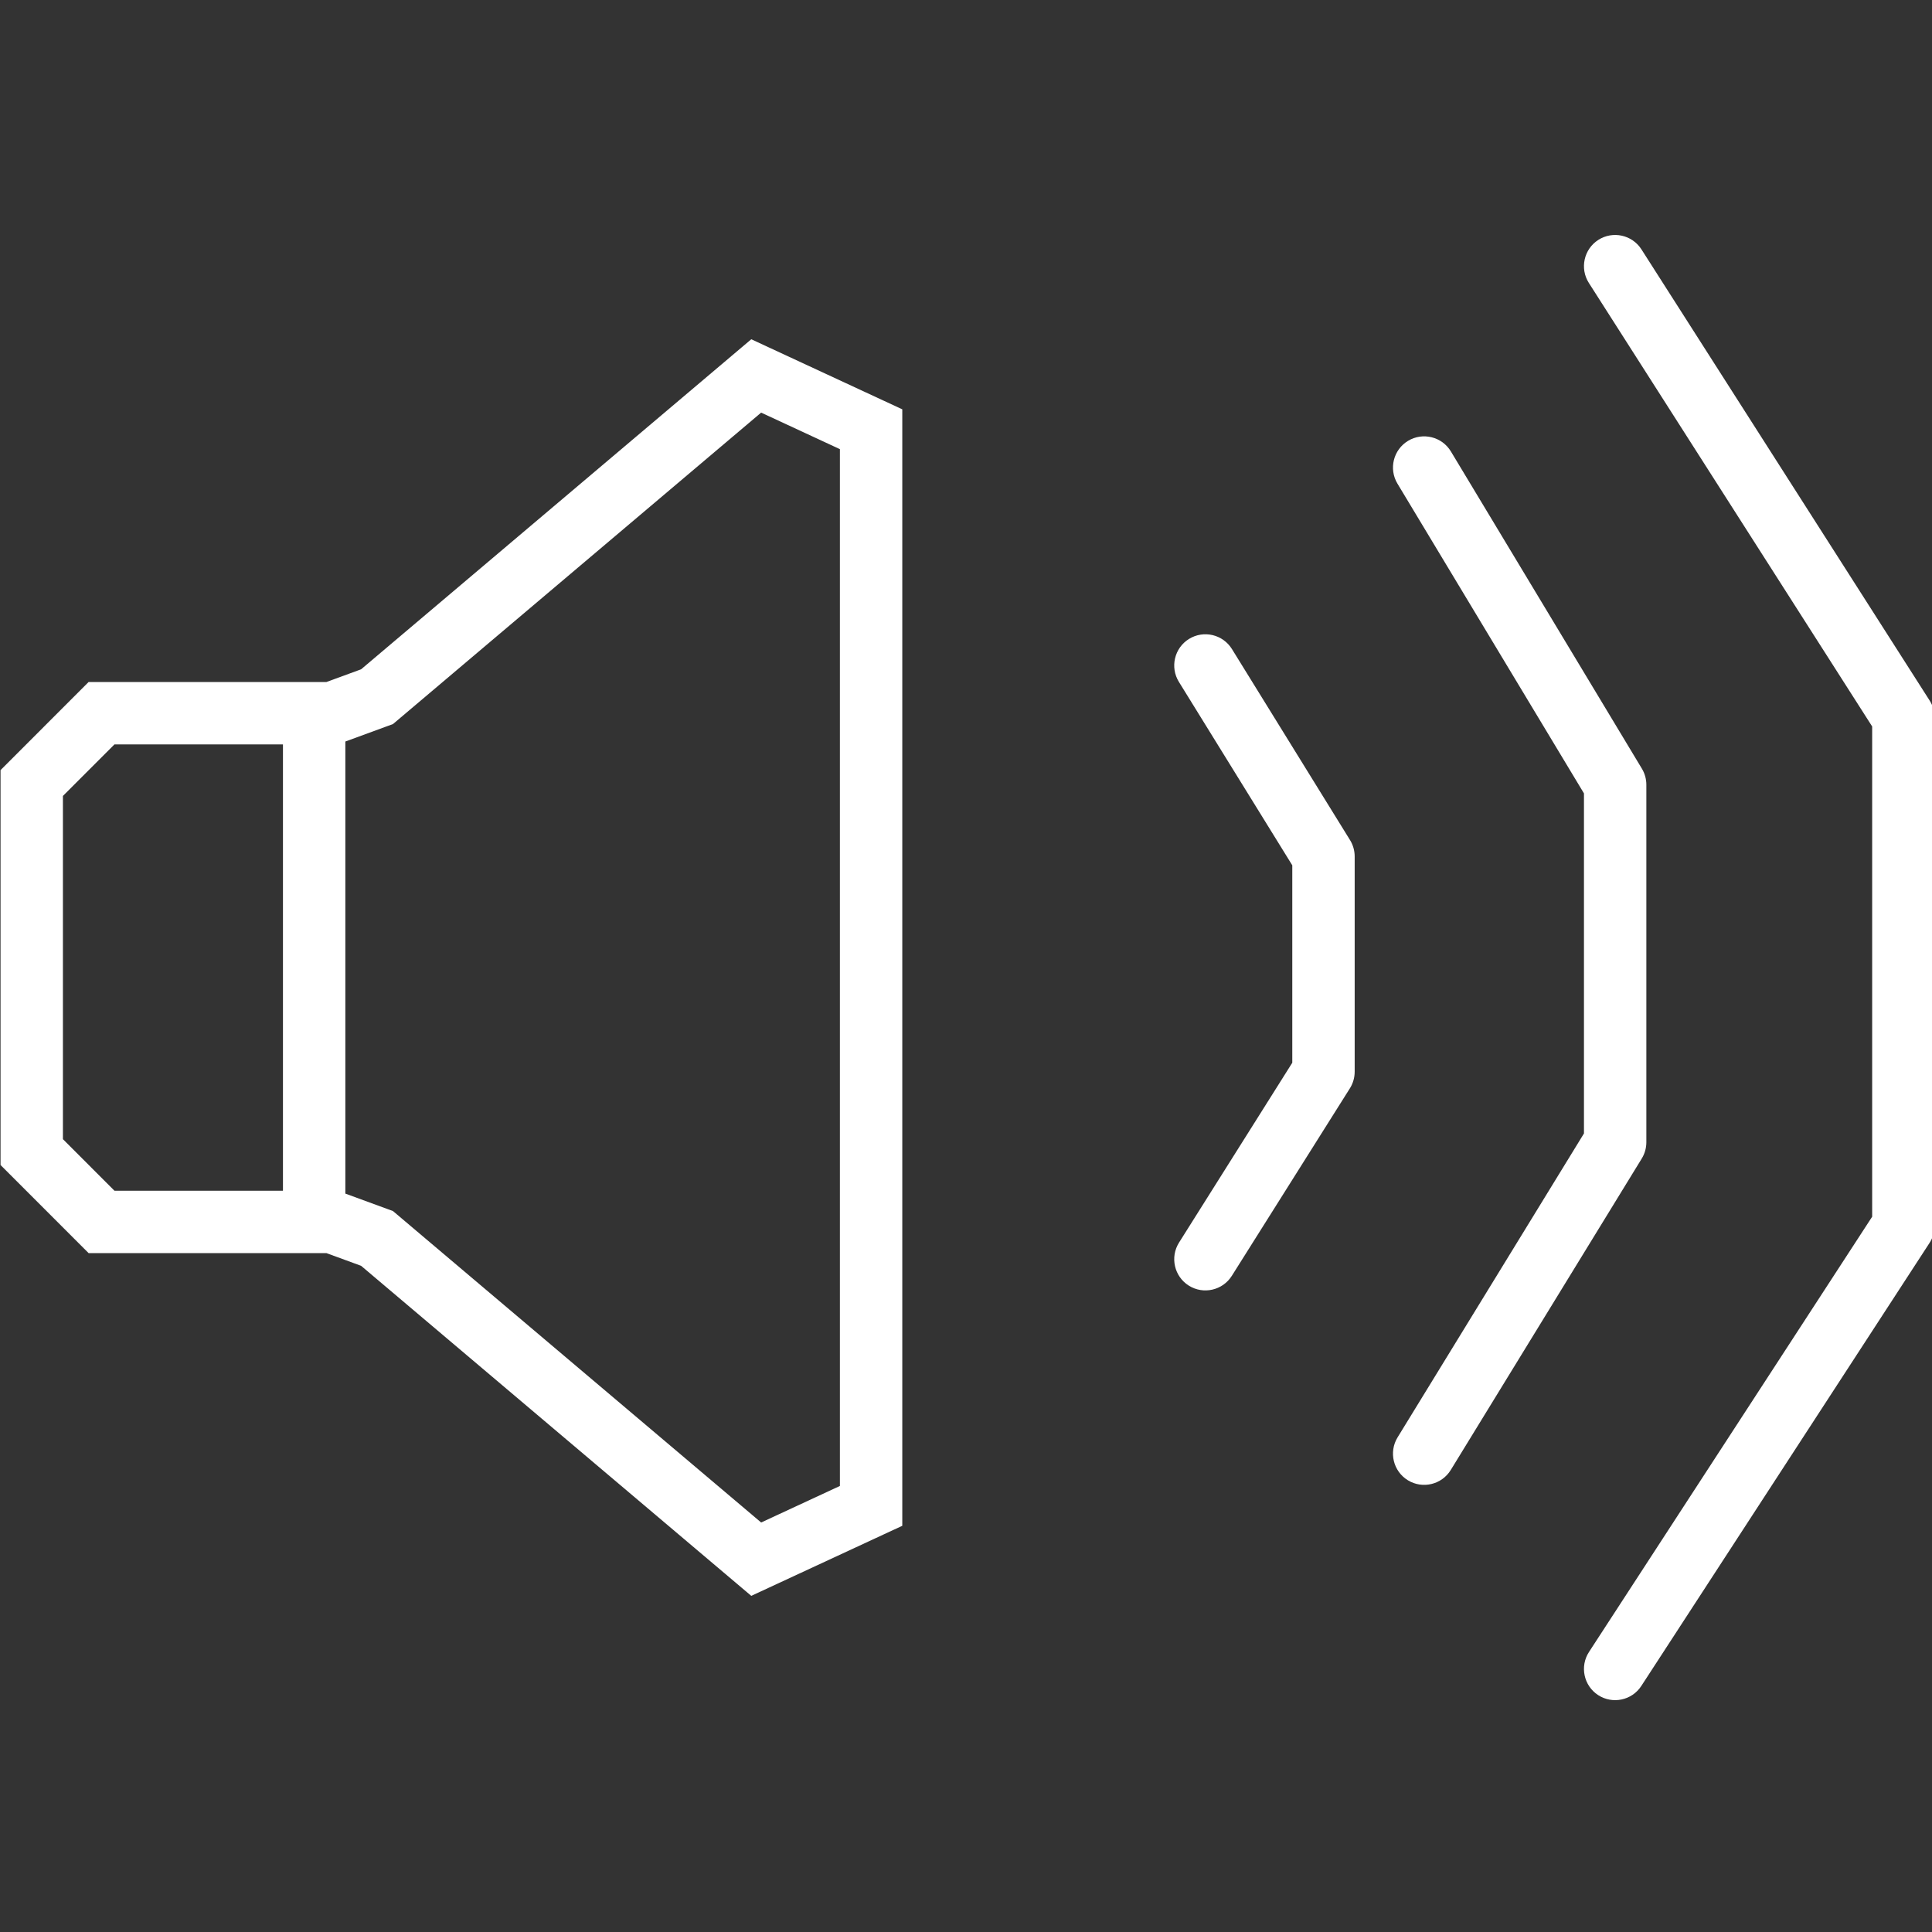<?xml version="1.0" encoding="UTF-8" standalone="no"?>
<!DOCTYPE svg PUBLIC "-//W3C//DTD SVG 1.1//EN" "http://www.w3.org/Graphics/SVG/1.1/DTD/svg11.dtd">
<svg width="100%" height="100%" viewBox="0 0 40 40" version="1.1" xmlns="http://www.w3.org/2000/svg" xmlns:xlink="http://www.w3.org/1999/xlink" xml:space="preserve" xmlns:serif="http://www.serif.com/" style="fill-rule:evenodd;clip-rule:evenodd;stroke-linejoin:round;stroke-miterlimit:2;">
    <rect x="0" y="0" width="40" height="40" fill="#333333" stroke="none"/>
    <g transform="matrix(0.124,0,0,0.124,-10.968,-10.968)">
        <path d="M353.74,135.696L401.042,209.747C401.042,209.747 401.042,291.601 401.042,291.601C401.042,291.601 353.764,364.273 353.764,364.273C352.196,366.682 352.88,369.911 355.289,371.479C357.699,373.046 360.928,372.363 362.495,369.953L410.616,295.986C411.166,295.141 411.459,294.154 411.459,293.146L411.459,208.225C411.459,207.232 411.174,206.259 410.64,205.421L362.519,130.088C360.971,127.666 357.748,126.955 355.326,128.502C352.903,130.05 352.193,133.273 353.74,135.696ZM239.104,343.209L239.104,156.796L236.088,155.396C227.088,151.221 225.904,150.671 216.904,146.496L213.888,145.097L148.744,200.203C146.778,200.925 144.919,201.606 142.953,202.325C142.953,202.325 103.245,202.325 103.245,202.325L101.72,203.852C97.17,208.407 94.616,210.957 90.066,215.511L88.542,217.036L88.542,282.969L90.066,284.494C94.616,289.048 97.17,291.598 101.72,296.152L103.245,297.679L142.953,297.679C144.919,298.399 146.777,299.079 148.744,299.801C148.744,299.801 213.888,354.908 213.888,354.908L216.904,353.508C225.904,349.333 227.088,348.783 236.088,344.608L239.104,343.209ZM146.113,287.744L146.113,212.261C148.528,211.378 150.76,210.56 153.199,209.664L154.064,209.347L215.537,157.345C221.029,159.893 223.196,160.899 228.688,163.446L228.688,163.446L228.688,336.558C223.196,339.106 221.029,340.112 215.538,342.659C215.537,342.659 154.064,290.658 154.064,290.658L153.199,290.34C150.76,289.445 148.528,288.627 146.113,287.744ZM321.78,169.203L352.921,220.922C352.921,220.922 352.921,277.701 352.921,277.701C352.921,277.701 321.802,328.444 321.802,328.444C320.299,330.895 321.069,334.104 323.519,335.607C325.97,337.11 329.179,336.34 330.682,333.89L362.569,281.894C363.072,281.075 363.338,280.132 363.338,279.171L363.338,219.475C363.338,218.528 363.08,217.6 362.591,216.789L330.704,163.83C329.221,161.368 326.018,160.572 323.555,162.055C321.093,163.538 320.297,166.741 321.78,169.203ZM285.287,202.301L304.221,232.93C304.221,232.93 304.221,265.893 304.221,265.893C304.221,265.893 285.31,295.925 285.31,295.925C283.778,298.357 284.509,301.576 286.942,303.108C289.374,304.639 292.592,303.908 294.124,301.476L313.837,270.171C314.36,269.34 314.638,268.378 314.638,267.396L314.638,231.45C314.638,230.483 314.368,229.534 313.86,228.712L294.147,196.824C292.636,194.379 289.423,193.621 286.978,195.132C284.533,196.644 283.775,199.856 285.287,202.301ZM135.696,212.742L135.696,287.263L107.563,287.263C104.396,284.095 102.125,281.825 98.958,278.656C98.958,278.656 98.958,221.348 98.958,221.348C102.125,218.18 104.396,215.91 107.563,212.742L135.696,212.742Z" style="fill:white;"/>
    </g>
</svg>
